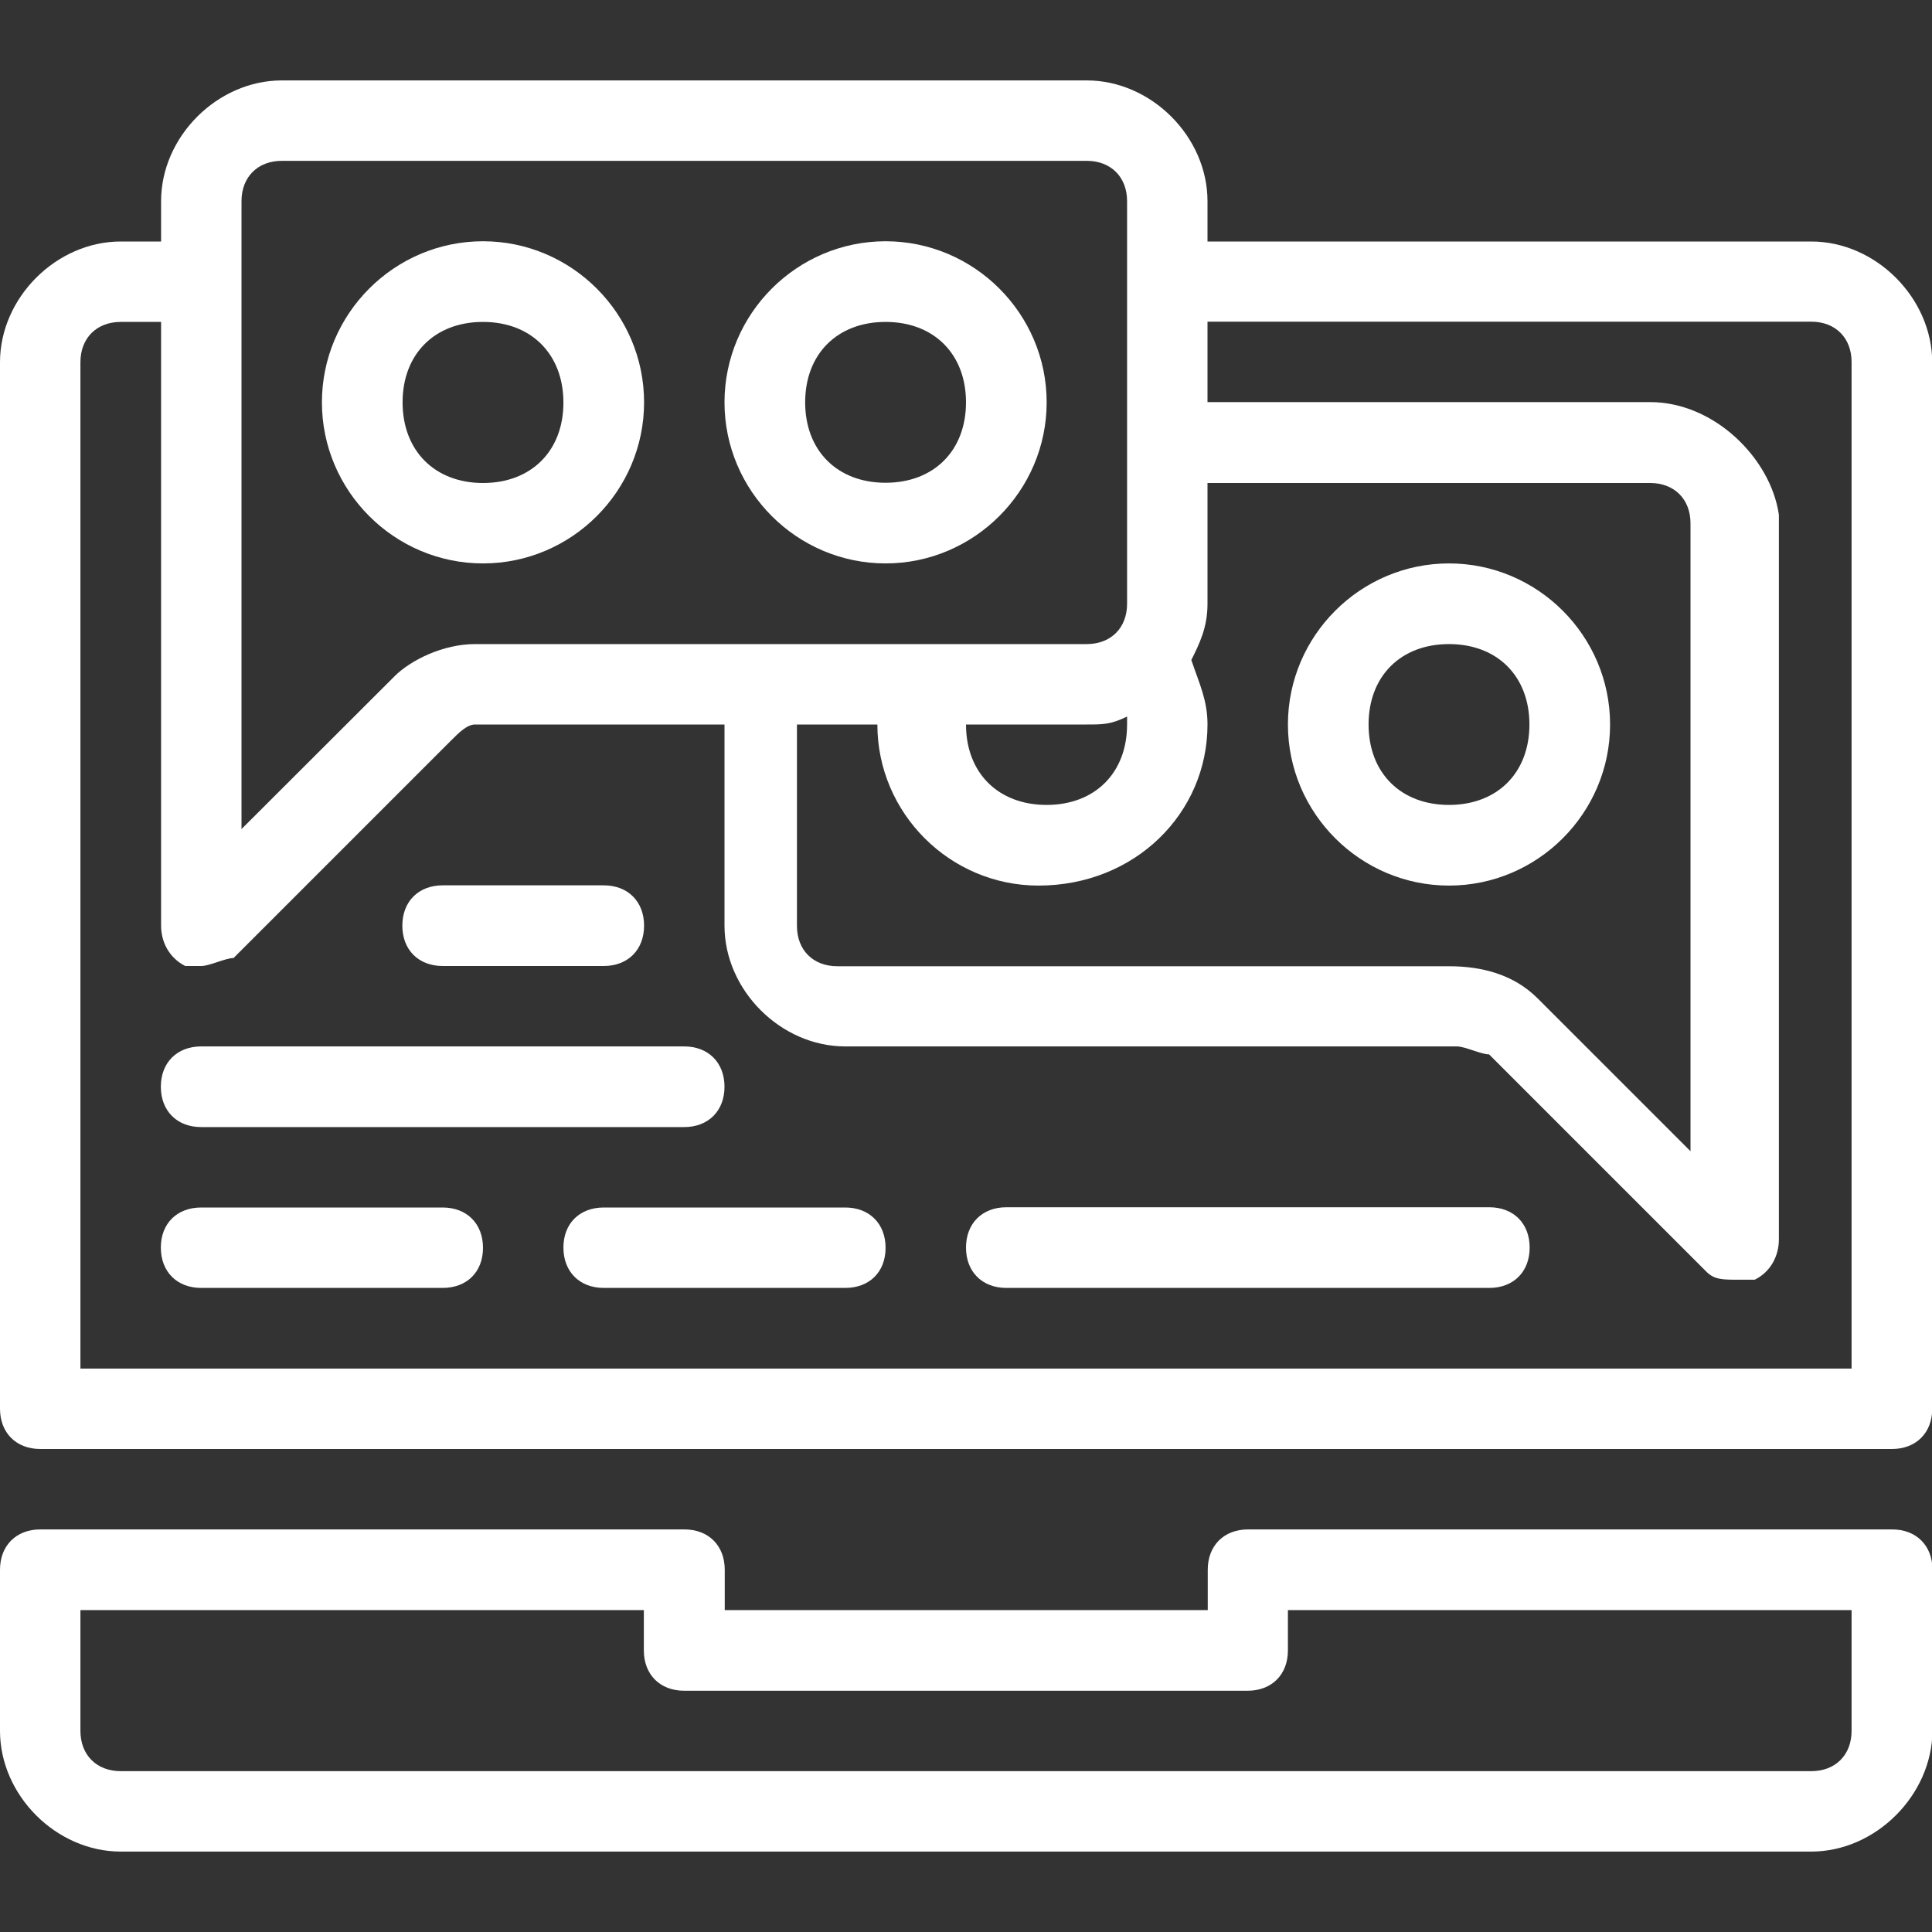 <?xml version="1.0" encoding="utf-8"?>
<!-- Generator: Adobe Illustrator 24.3.0, SVG Export Plug-In . SVG Version: 6.00 Build 0)  -->
<svg version="1.1" id="Layer_1" xmlns="http://www.w3.org/2000/svg" xmlns:xlink="http://www.w3.org/1999/xlink" x="0px" y="0px"
	 viewBox="0 0 800 800" style="enable-background:new 0 0 800 800;" xml:space="preserve">
<rect x="0" y="0" width="800" height="800" fill="#333333" stroke="none"/>
<style type="text/css">
	.st0{fill:#FFFFFF;}
</style>
<g>
	<g>
		<path class="st0" d="M750,766.7H50c-26.7,0-50-23.3-50-50V650c0-10,6.7-16.7,16.7-16.7h266.7c10,0,16.7,6.7,16.7,16.7v16.7h200
			V650c0-10,6.7-16.7,16.7-16.7h266.7c10,0,16.7,6.7,16.7,16.7v66.7C800,743.3,776.7,766.7,750,766.7z M33.3,666.7v50
			c0,10,6.7,16.7,16.7,16.7h700c10,0,16.7-6.7,16.7-16.7v-50H533.3v16.7c0,10-6.7,16.7-16.7,16.7H283.3c-10,0-16.7-6.7-16.7-16.7
			v-16.7H33.3z"/>
	</g>
	<g>
		<path class="st0" d="M366.7,233.3c-36.7,0-66.7-30-66.7-66.7s30-66.7,66.7-66.7s66.7,30,66.7,66.7S403.3,233.3,366.7,233.3z
			 M366.7,133.3c-20,0-33.3,13.3-33.3,33.3s13.3,33.3,33.3,33.3c20,0,33.3-13.3,33.3-33.3S386.7,133.3,366.7,133.3z"/>
	</g>
	<g>
		<path class="st0" d="M600,366.7c-36.7,0-66.7-30-66.7-66.7s30-66.7,66.7-66.7c36.7,0,66.7,30,66.7,66.7S636.7,366.7,600,366.7z
			 M600,266.7c-20,0-33.3,13.3-33.3,33.3c0,20,13.3,33.3,33.3,33.3c20,0,33.3-13.3,33.3-33.3C633.3,280,620,266.7,600,266.7z"/>
	</g>
	<path class="st0" d="M750,100H500V83.3c0-26.7-23.3-50-50-50H116.7c-26.7,0-50,23.3-50,50V100H50c-26.7,0-50,23.3-50,50v433.3
		c0,10,6.7,16.7,16.7,16.7h766.7c10,0,16.7-6.7,16.7-16.7V150C800,123.3,776.7,100,750,100z M500,300c0-10-3.3-16.7-6.7-26.7
		c3.3-6.7,6.7-13.3,6.7-23.3v-50h183.3c10,0,16.7,6.7,16.7,16.7v260l-63.3-63.3c-10-10-23.3-13.3-36.7-13.3H346.7
		c-10,0-16.7-6.7-16.7-16.7V300h33.3c0,36.7,30,66.7,66.7,66.7C470,366.7,500,336.7,500,300z M400,300h50c6.7,0,10,0,16.7-3.3v3.3
		c0,20-13.3,33.3-33.3,33.3C413.3,333.3,400,320,400,300z M100,83.3c0-10,6.7-16.7,16.7-16.7H450c10,0,16.7,6.7,16.7,16.7V250
		c0,10-6.7,16.7-16.7,16.7H196.7c-13.3,0-26.7,6.7-33.3,13.3L100,343.3V83.3z M766.7,566.7H33.3V150c0-10,6.7-16.7,16.7-16.7h16.7
		v250c0,6.7,3.3,13.3,10,16.7c3.3,0,3.3,0,6.7,0c3.3,0,10-3.3,13.3-3.3l90-90c3.3-3.3,6.7-6.7,10-6.7H300v83.3c0,26.7,23.3,50,50,50
		h253.3c3.3,0,10,3.3,13.3,3.3l90,90c3.3,3.3,6.7,3.3,13.3,3.3c3.3,0,3.3,0,6.7,0c6.7-3.3,10-10,10-16.7v-300
		c-3.3-23.3-26.7-46.7-53.3-46.7H500v-33.3h250c10,0,16.7,6.7,16.7,16.7V566.7z"/>
	<g>
		<path class="st0" d="M200,233.3c-36.7,0-66.7-30-66.7-66.7s30-66.7,66.7-66.7s66.7,30,66.7,66.7S236.7,233.3,200,233.3z
			 M200,133.3c-20,0-33.3,13.3-33.3,33.3S180,200,200,200s33.3-13.3,33.3-33.3S220,133.3,200,133.3z"/>
	</g>
	<g>
		<path class="st0" d="M250,400h-66.7c-10,0-16.7-6.7-16.7-16.7s6.7-16.7,16.7-16.7H250c10,0,16.7,6.7,16.7,16.7S260,400,250,400z"
			/>
	</g>
	<g>
		<path class="st0" d="M283.3,466.7h-200c-10,0-16.7-6.7-16.7-16.7c0-10,6.7-16.7,16.7-16.7h200c10,0,16.7,6.7,16.7,16.7
			C300,460,293.3,466.7,283.3,466.7z"/>
	</g>
	<g>
		<path class="st0" d="M183.3,533.3h-100c-10,0-16.7-6.7-16.7-16.7S73.3,500,83.3,500h100c10,0,16.7,6.7,16.7,16.7
			S193.3,533.3,183.3,533.3z"/>
	</g>
	<g>
		<path class="st0" d="M350,533.3H250c-10,0-16.7-6.7-16.7-16.7S240,500,250,500h100c10,0,16.7,6.7,16.7,16.7S360,533.3,350,533.3z"
			/>
	</g>
	<g>
		<path class="st0" d="M616.7,533.3h-200c-10,0-16.7-6.7-16.7-16.7s6.7-16.7,16.7-16.7h200c10,0,16.7,6.7,16.7,16.7
			S626.7,533.3,616.7,533.3z"/>
	</g>
</g>
</svg>
